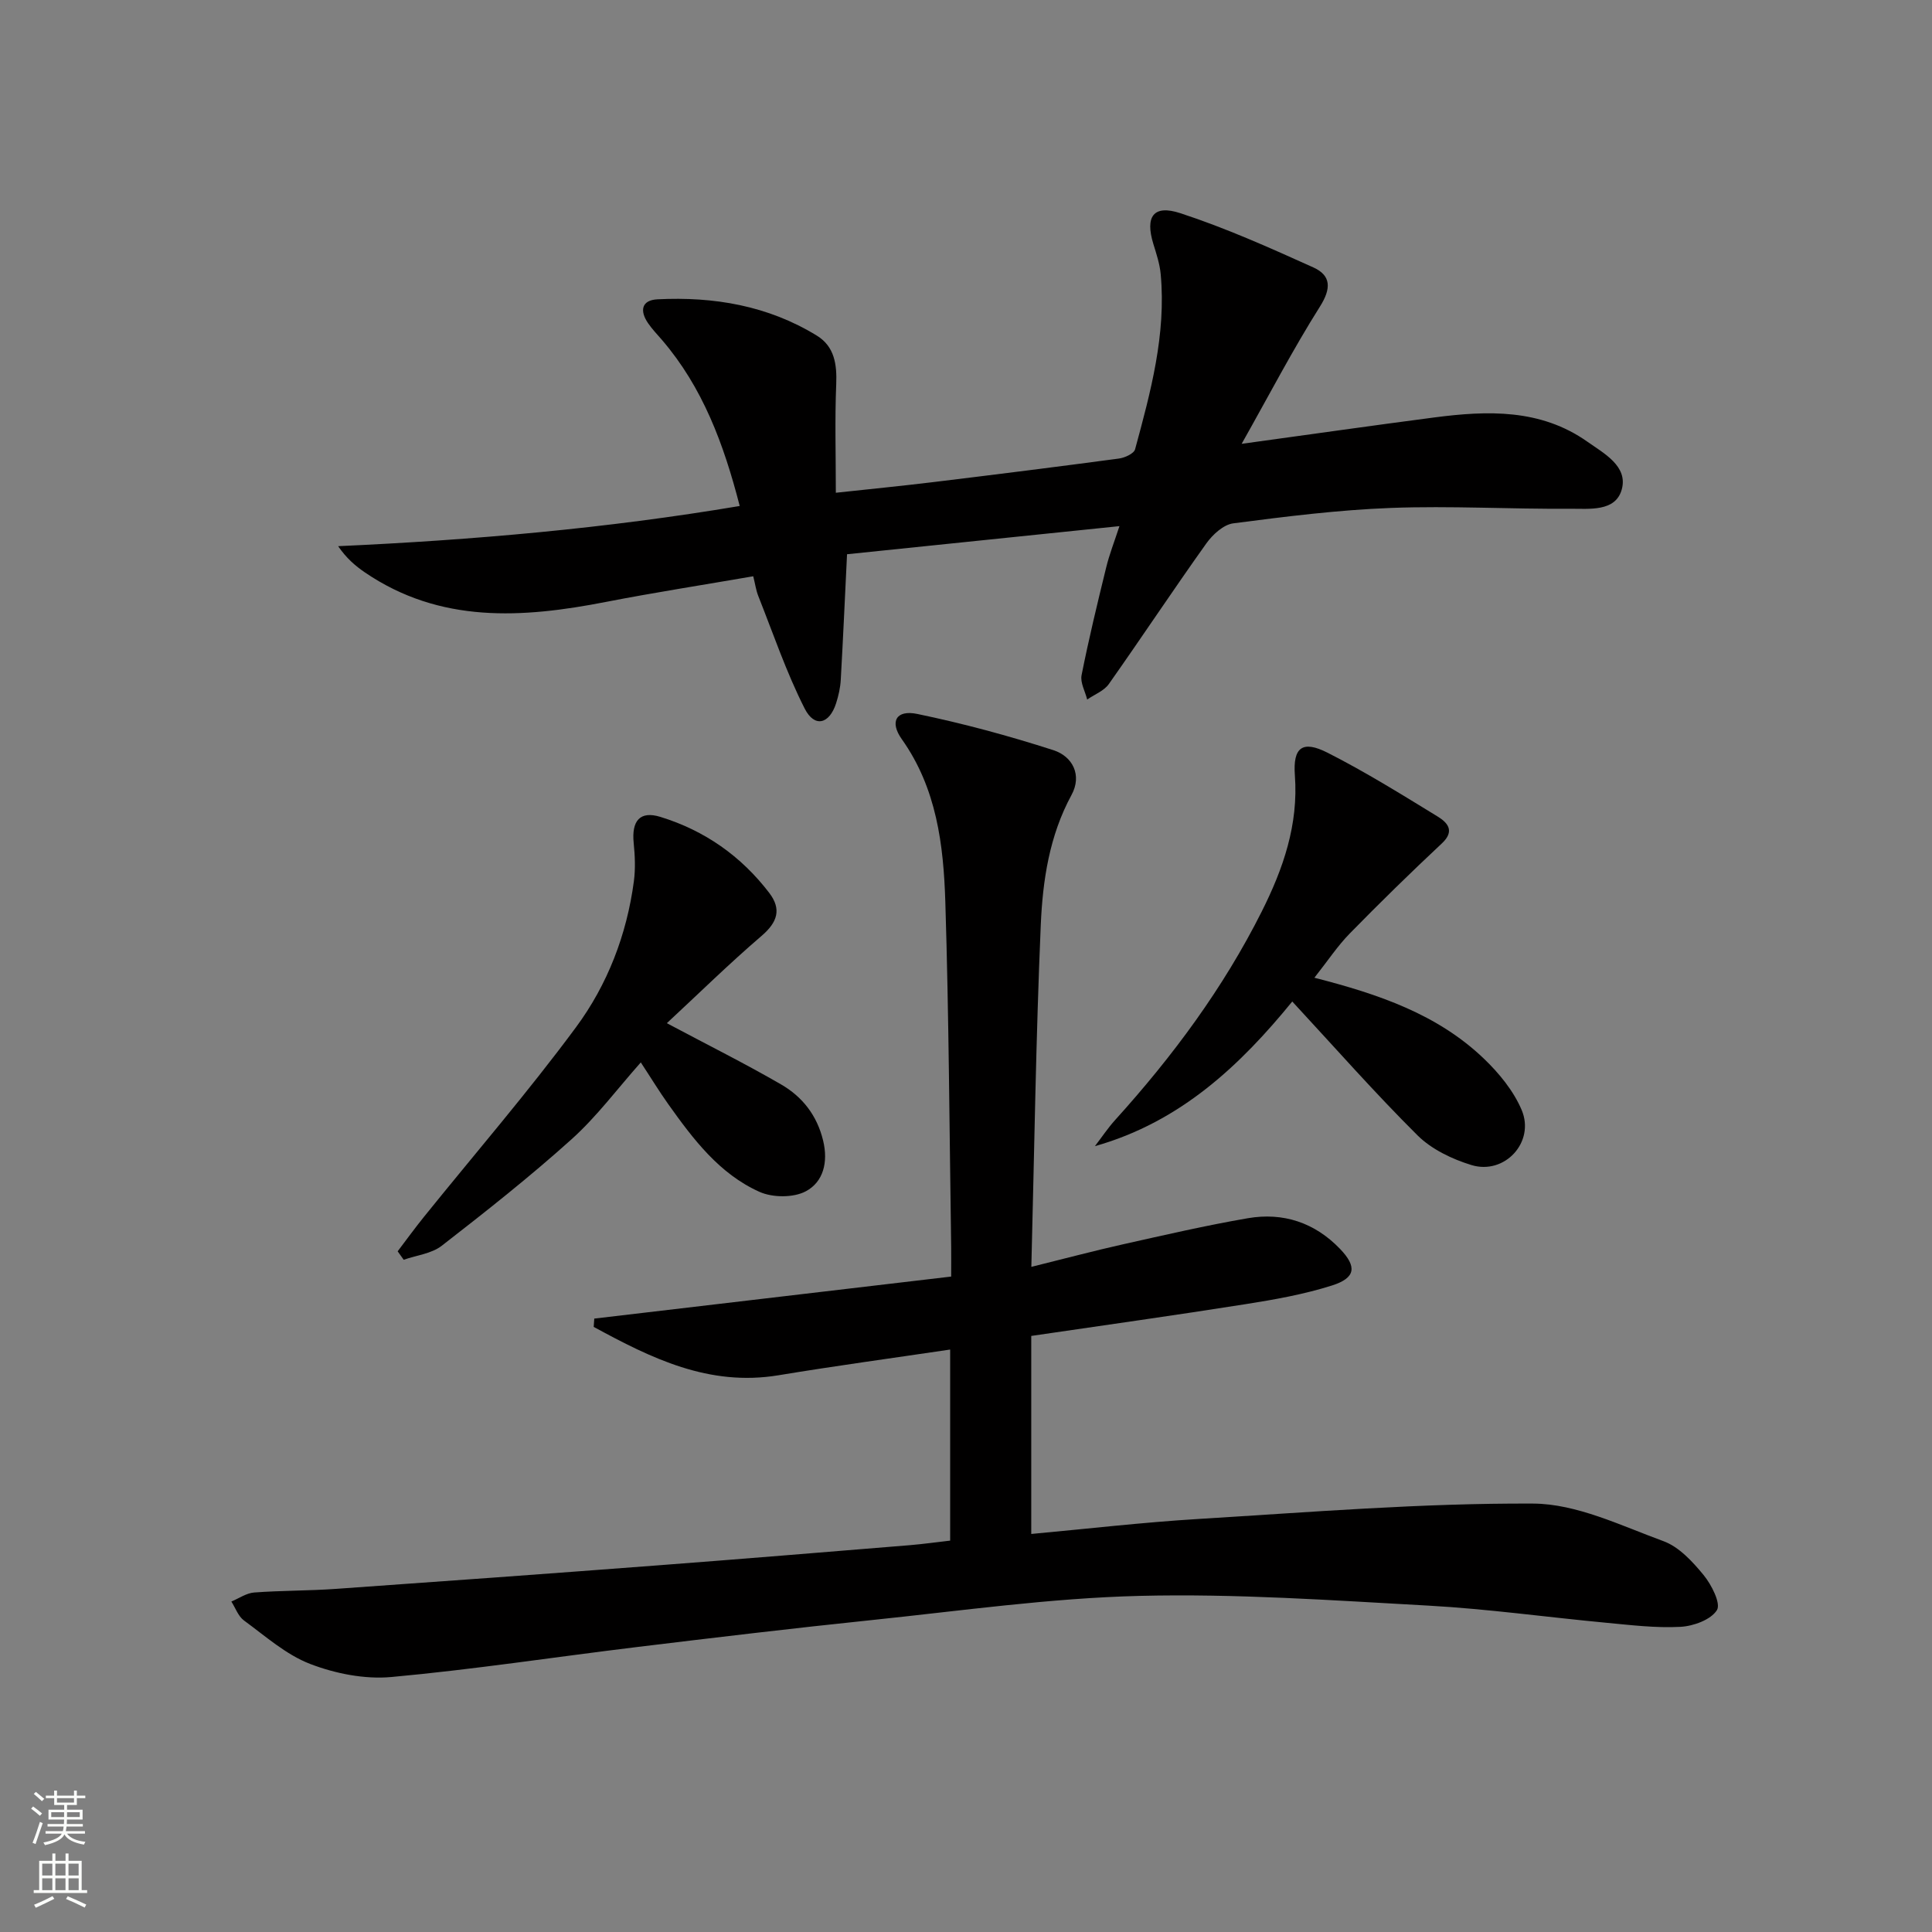 <svg enable-background="new 0 0 400 400" viewBox="0 0 400 400" xmlns="http://www.w3.org/2000/svg"><rect x="0" y="0" width="400" height="400" fill="#808080" stroke="none"/><g fill="#010000"><path d="m196.72 318.97c0-13.29 0-26.06 0-39.56-12.05 1.79-23.81 3.38-35.52 5.32-14.46 2.4-26.41-3.56-38.28-10.01.04-.57.08-1.15.12-1.72 24.48-2.88 48.97-5.77 73.89-8.7 0-2.57.02-4.37 0-6.16-.36-23.81-.47-47.62-1.21-71.42-.37-11.8-1.8-23.53-9.02-33.69-2.56-3.61-1.16-6.12 3.19-5.22 9.51 1.97 18.94 4.52 28.19 7.5 3.98 1.28 6.01 5.16 3.76 9.29-4.59 8.45-5.96 17.68-6.36 26.91-1 23.27-1.33 46.57-1.95 70.78 6.96-1.72 12.94-3.32 18.98-4.67 8.59-1.92 17.17-3.91 25.84-5.4 7.32-1.26 13.84.9 19.07 6.33 3.55 3.69 3.3 6.03-1.66 7.6-5.81 1.84-11.89 2.92-17.93 3.87-14.41 2.28-28.86 4.3-44.32 6.57v41c11.27-1.03 22.96-2.4 34.69-3.11 23.05-1.4 46.13-3.29 69.2-3.18 9.04.04 18.19 4.56 27.02 7.79 3.21 1.18 6 4.22 8.28 6.99 1.65 2.01 3.63 5.91 2.77 7.28-1.25 2-4.88 3.32-7.57 3.46-5.11.27-10.28-.37-15.4-.85-12.24-1.15-24.45-2.86-36.71-3.54-19.93-1.1-39.91-2.51-59.83-2.02-18.56.46-37.07 3.1-55.58 5.02-16.19 1.68-32.35 3.61-48.5 5.57-16.96 2.06-33.87 4.66-50.87 6.21-5.51.5-11.59-.71-16.8-2.71-4.99-1.92-9.28-5.77-13.7-9-1.19-.87-1.76-2.59-2.61-3.92 1.57-.65 3.11-1.75 4.72-1.87 5.63-.42 11.3-.35 16.93-.75 22.22-1.56 44.44-3.18 66.65-4.87 17.41-1.32 34.8-2.76 52.2-4.18 2.74-.23 5.49-.62 8.32-.94z"/><path d="m231.77 108.93c-19.36 2-38.1 3.93-56.4 5.82-.45 9.14-.82 17.57-1.3 26-.09 1.64-.47 3.3-.97 4.87-1.39 4.31-4.46 5.1-6.5 1.08-3.79-7.47-6.5-15.48-9.6-23.29-.48-1.2-.65-2.52-1.05-4.1-10.33 1.79-20.42 3.35-30.44 5.3-17.36 3.39-34.38 4.52-49.98-6.11-1.97-1.35-3.8-2.91-5.52-5.42 27.94-1.27 55.49-3.67 83.14-8.32-3.31-12.87-7.68-24.59-16.12-34.41-.98-1.14-2.03-2.22-2.87-3.46-1.73-2.53-1.37-4.75 1.96-4.92 11.67-.59 22.89 1.31 33 7.52 3.65 2.24 4.18 5.94 4.01 10.07-.3 7.25-.08 14.52-.08 22.46 7-.76 13.54-1.4 20.05-2.19 12.85-1.56 25.7-3.17 38.54-4.89 1.23-.16 3.13-1.02 3.37-1.93 3.22-11.86 6.45-23.76 5.3-36.24-.19-2.12-.89-4.21-1.52-6.26-1.73-5.65-.02-8.21 5.59-6.37 9.4 3.07 18.5 7.15 27.54 11.23 3.69 1.67 3.73 4.36 1.35 8.12-5.62 8.9-10.49 18.28-16.2 28.4 14.27-1.96 27.06-3.79 39.87-5.46 11.04-1.44 22.02-1.82 31.71 5.02 3.45 2.43 8.41 5.06 7.13 9.84-1.27 4.75-6.8 4.01-10.8 4.04-12.32.09-24.66-.63-36.96-.17-10.92.41-21.82 1.78-32.67 3.19-2.04.26-4.29 2.33-5.6 4.17-6.86 9.62-13.38 19.47-20.19 29.12-1 1.41-2.96 2.14-4.47 3.19-.42-1.69-1.47-3.5-1.16-5.05 1.48-7.46 3.27-14.86 5.08-22.24.66-2.73 1.69-5.34 2.76-8.61z"/><path d="m272.13 202.43c13.4 3.42 25.52 7.6 35.06 16.72 3.16 3.02 6.17 6.69 7.85 10.65 2.82 6.64-3.51 13.52-10.4 11.41-3.99-1.22-8.23-3.25-11.14-6.13-8.83-8.77-17.07-18.14-25.95-27.73-10.6 12.99-23 24.91-40.86 29.95 1.4-1.82 2.68-3.75 4.21-5.44 11.88-13.14 22.36-27.26 30.33-43.14 4.44-8.85 7.62-17.97 6.86-28.2-.43-5.83 1.59-7.3 6.76-4.68 7.83 3.97 15.32 8.63 22.81 13.22 1.97 1.21 3.66 2.94.87 5.55-6.5 6.08-12.87 12.32-19.1 18.68-2.51 2.57-4.53 5.64-7.3 9.14z"/><path d="m138.06 211.84c8.49 4.52 16.2 8.36 23.64 12.67 4.41 2.55 7.45 6.39 8.72 11.64 1.08 4.48.04 8.55-3.56 10.48-2.56 1.38-6.91 1.35-9.64.12-8.28-3.72-13.69-10.88-18.83-18.1-1.92-2.69-3.64-5.53-5.72-8.69-4.86 5.47-9.11 11.21-14.32 15.9-8.61 7.75-17.73 14.95-26.89 22.06-2.11 1.64-5.23 1.97-7.88 2.9-.42-.58-.83-1.17-1.25-1.75 1.81-2.38 3.57-4.81 5.45-7.14 10.52-13.05 21.5-25.76 31.46-39.23 6.54-8.84 10.53-19.19 12-30.26.34-2.59.22-5.28-.04-7.89-.47-4.62 1.3-6.73 5.53-5.42 9.14 2.81 16.71 8.11 22.53 15.73 2.59 3.39 1.71 6.08-1.58 8.9-6.75 5.79-13.1 12.03-19.62 18.08z"/></g><path d="m6.44 374.46.42-.45c.65.47 1.27.95 1.85 1.44l-.45.49c-.65-.56-1.25-1.06-1.82-1.48m.93 7.33-.63-.26c.55-1.36 1.05-2.8 1.52-4.33.19.1.38.19.59.27-.46 1.29-.95 2.73-1.48 4.32m-.38-10.38.44-.42c.43.34 1.01.82 1.74 1.44l-.49.49c-.53-.51-1.09-1.01-1.69-1.51m2.5.35h1.72v-1.04h.59v1.04h3.52v-1.04h.59v1.04h1.75v.53h-1.75v1.42h-2.03v.97h3.22v2.03h-3.24c0 .35-.01.66-.03.93h3.32v.53h-3.37c-.03.27-.08.58-.15.94h3.96v.53h-3.71c.67.92 1.93 1.48 3.79 1.68-.13.24-.23.44-.29.59-2.13-.38-3.48-1.08-4.04-2.12-.43.97-1.77 1.72-4.03 2.23-.09-.19-.2-.37-.33-.55 2.1-.42 3.37-1.03 3.81-1.83h-3.36v-.53h3.58c.08-.29.13-.61.16-.94h-3.33v-.53h3.39c.02-.27.04-.58.04-.93h-3.23v-2.03h3.25v-.97h-2.07v-1.42h-1.73zm1.12 3.44v1h2.65c.01-.3.02-.44.01-.4v-.25-.35zm1.19-2h3.52v-.91h-3.52zm4.71 2h-2.63v.59c0 .15-.01.28-.01.4h2.64z" fill="#fbfcfa"/><path d="m13.56 383.74h.63v1.52h2.72v6.07h1.13v.6h-11.06v-.6h1.13v-6.07h2.73v-1.52h.63v1.52h2.1v-1.52zm-2.69 8.83.38.56c-1.24.63-2.53 1.25-3.85 1.85-.1-.21-.21-.42-.34-.63 1.36-.55 2.63-1.15 3.81-1.78m-2.13-4.27h2.1v-2.45h-2.1zm0 3.04h2.1v-2.46h-2.1zm2.72-3.04h2.1v-2.45h-2.1zm0 3.04h2.1v-2.46h-2.1zm6.07 3.6c-1.41-.71-2.7-1.3-3.86-1.78l.35-.56c1.45.62 2.75 1.19 3.84 1.72zm-1.25-9.09h-2.1v2.45h2.1zm-2.09 5.49h2.1v-2.46h-2.1z" fill="#fbfcfa"/></svg>
